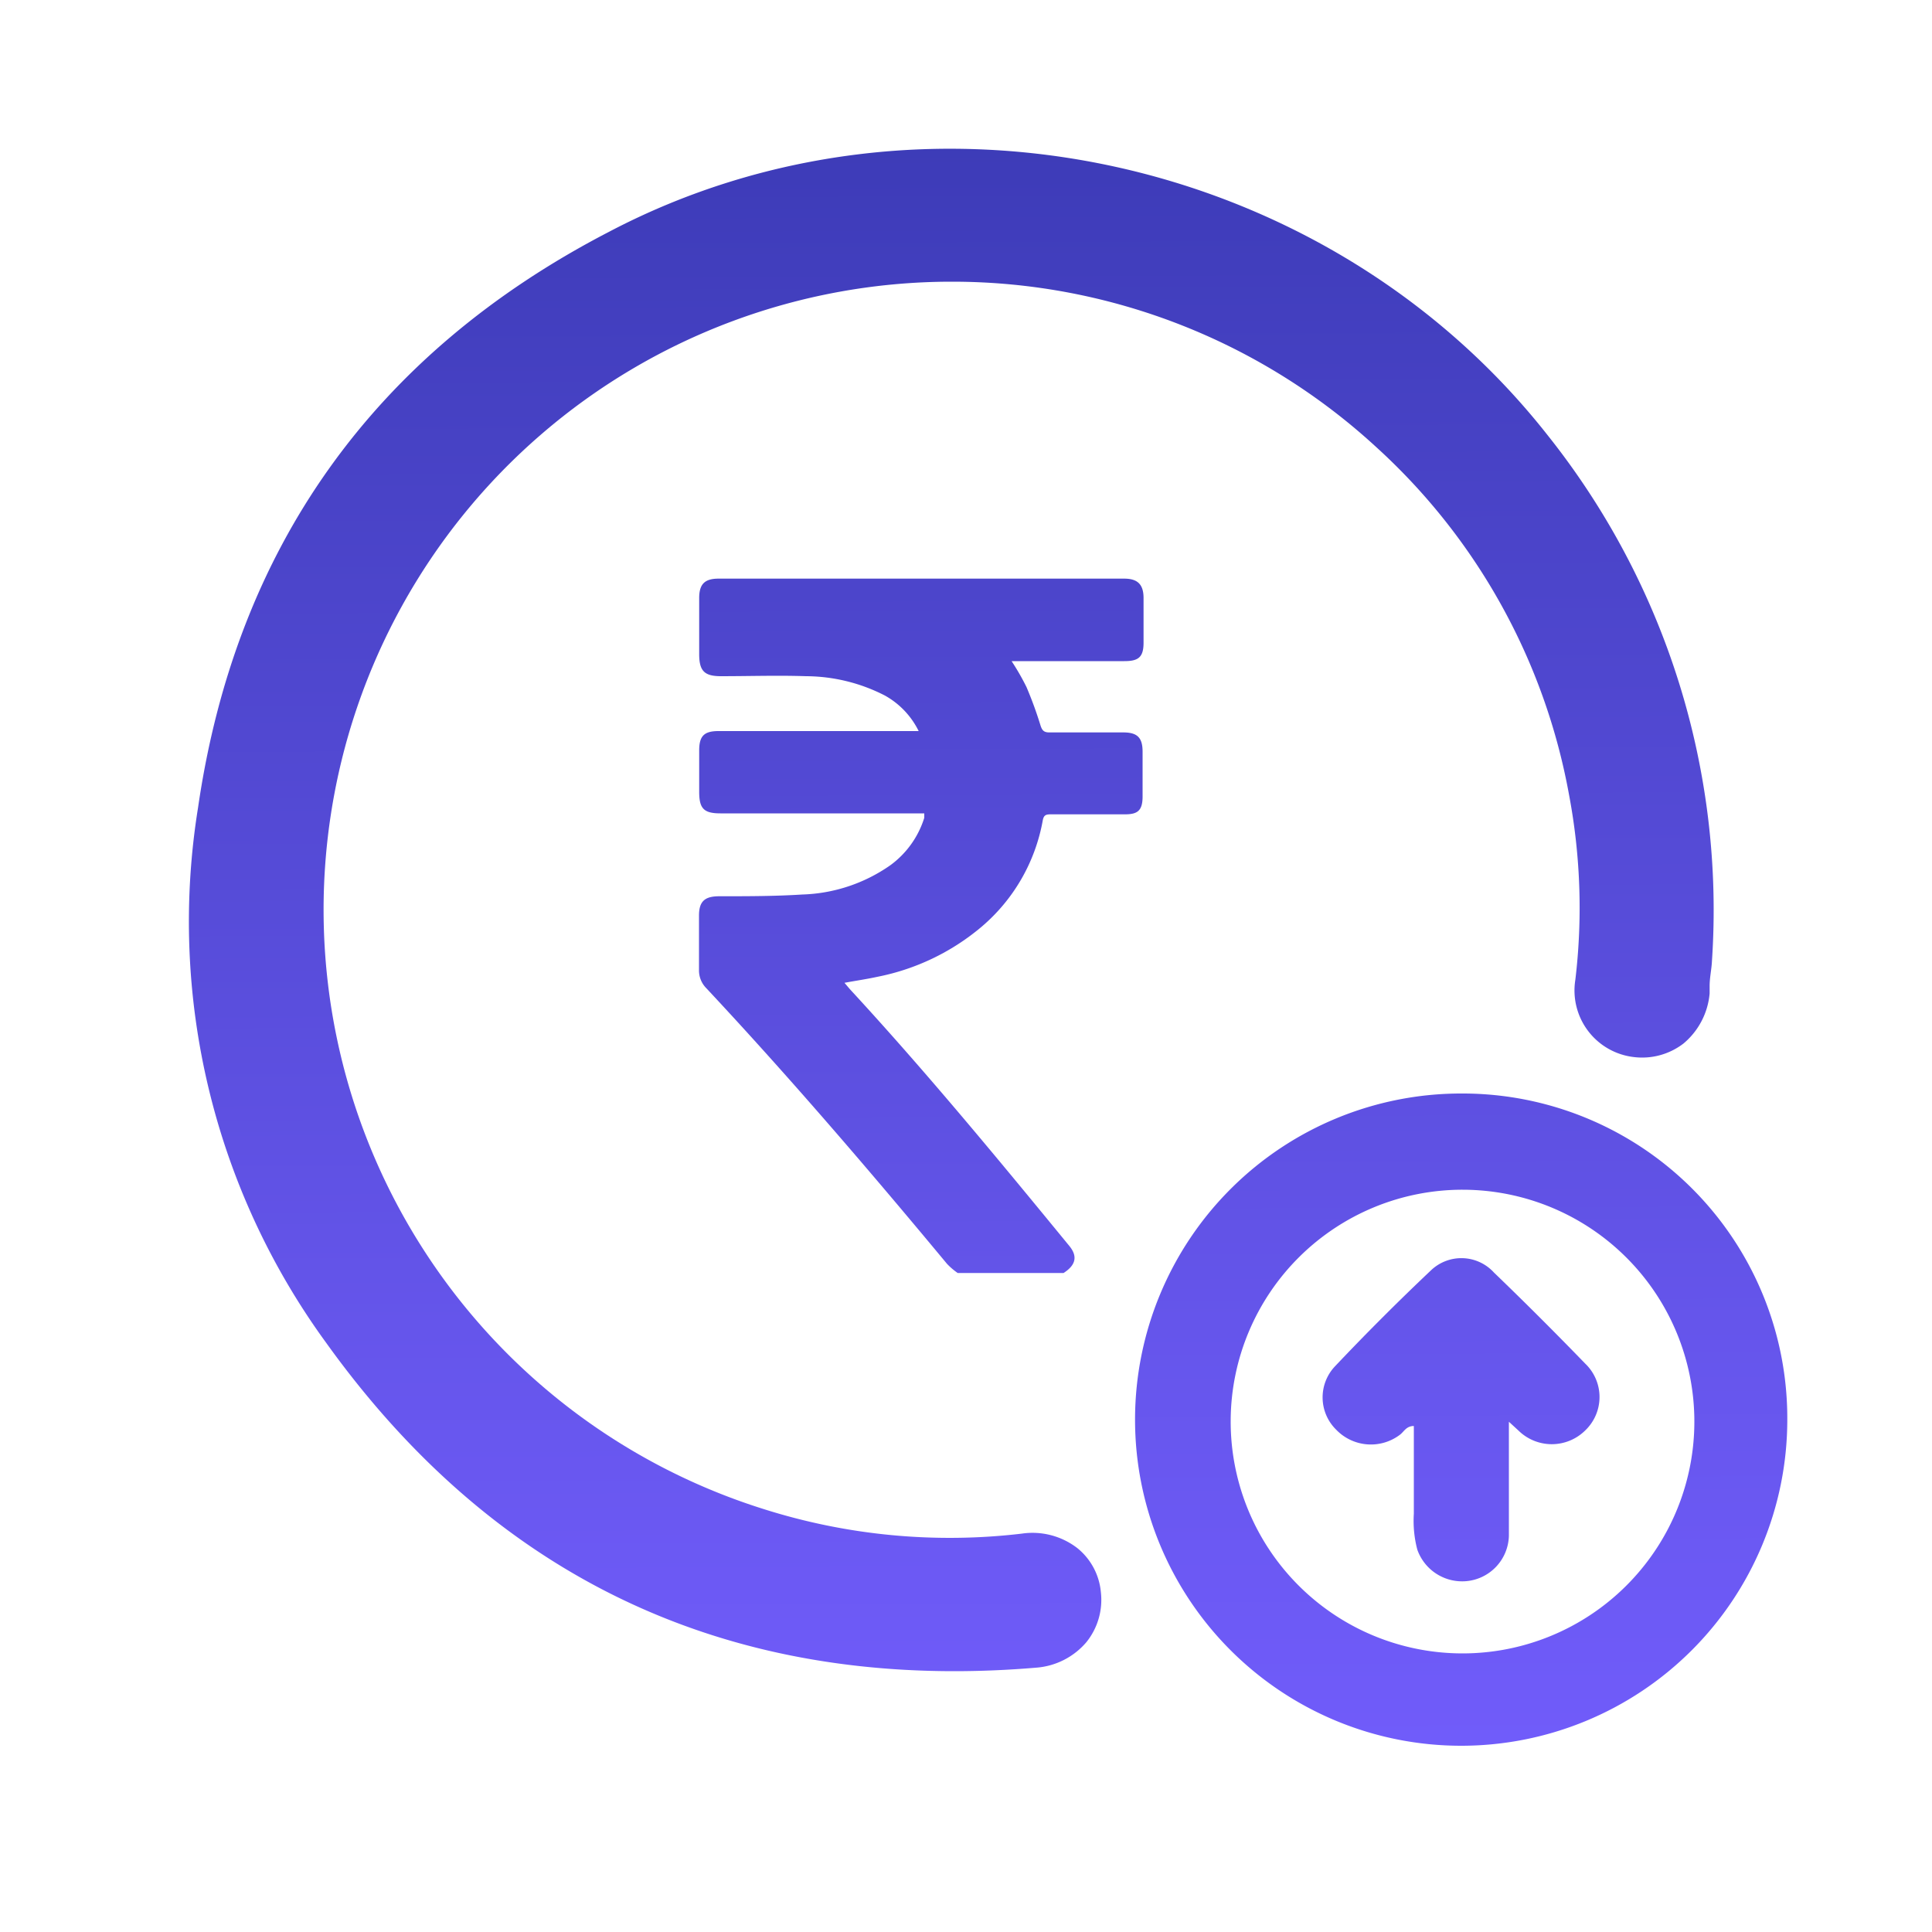 <svg id="Layer_1" data-name="Layer 1" xmlns="http://www.w3.org/2000/svg" xmlns:xlink="http://www.w3.org/1999/xlink" viewBox="0 0 100 100"><defs><style>.cls-1{fill:url(#linear-gradient);}.cls-2{fill:url(#linear-gradient-2);}.cls-3{fill:url(#linear-gradient-3);}.cls-4{fill:url(#linear-gradient-4);}</style><linearGradient id="linear-gradient" x1="49.08" y1="1.28" x2="49.46" y2="97.41" gradientUnits="userSpaceOnUse"><stop offset="0" stop-color="#3939b2"/><stop offset="0.08" stop-color="#3e3cb9"/><stop offset="0.7" stop-color="#6555eb"/><stop offset="1" stop-color="#745eff"/></linearGradient><linearGradient id="linear-gradient-2" x1="75.35" y1="1.17" x2="75.73" y2="97.3" xlink:href="#linear-gradient"/><linearGradient id="linear-gradient-3" x1="75.37" y1="1.17" x2="75.75" y2="97.3" xlink:href="#linear-gradient"/><linearGradient id="linear-gradient-4" x1="47.49" y1="1.29" x2="47.87" y2="97.41" xlink:href="#linear-gradient"/></defs><path class="cls-1" d="M80.1,22.52C68.67,8,47.78,3.45,31.52,12,19.36,18.3,12.2,28.35,10.25,41.81A37,37,0,0,0,16.88,69.5c8.1,11.29,19,17,32.51,17,1.38,0,2.79-.06,4.22-.18A3.78,3.78,0,0,0,56.23,85a3.49,3.49,0,0,0,.75-2.6,3.31,3.31,0,0,0-1.23-2.28,3.8,3.8,0,0,0-2.86-.74,31.84,31.84,0,0,1-13.36-1.27,32.51,32.51,0,0,1,9.65-63.53h.11a32.41,32.41,0,0,1,21.92,8.54,32.05,32.05,0,0,1,10,18,31.48,31.48,0,0,1,.33,9.59,3.47,3.47,0,0,0,3,4,3.51,3.51,0,0,0,2.6-.7,3.81,3.81,0,0,0,1.35-2.59l0-.39c0-.43.1-.86.12-1.28A39.44,39.44,0,0,0,80.1,22.52Z"/><path class="cls-2" d="M92.51,73.51A16.88,16.88,0,1,1,75.65,56.6,16.81,16.81,0,0,1,92.51,73.51Zm-28.81,0a12,12,0,1,0,12-11.93A12,12,0,0,0,63.7,73.47Z"/><path class="cls-3" d="M78.1,73.59c0,2.1,0,4,0,5.9a2.42,2.42,0,0,1-2.2,2.35,2.46,2.46,0,0,1-2.54-1.63,5.83,5.83,0,0,1-.18-1.86c0-1.51,0-3,0-4.54-.4,0-.51.3-.73.46A2.49,2.49,0,0,1,69.16,74a2.34,2.34,0,0,1-.08-3.26q2.44-2.58,5-5a2.28,2.28,0,0,1,3.25.13c1.6,1.54,3.18,3.12,4.72,4.71a2.39,2.39,0,0,1,0,3.46,2.46,2.46,0,0,1-3.46,0Z"/><path class="cls-4" d="M49.57,65.89a3.58,3.58,0,0,1-.55-.47C45,60.58,40.87,55.76,36.55,51.14a1.3,1.3,0,0,1-.37-.94c0-.94,0-1.88,0-2.81,0-.74.3-1,1.05-1,1.43,0,2.87,0,4.29-.09a8.38,8.38,0,0,0,4.57-1.52,4.81,4.81,0,0,0,1.75-2.45c0-.06,0-.13,0-.23H37.29c-.86,0-1.1-.25-1.1-1.11V38.84c0-.75.26-1,1-1H47.55A4.25,4.25,0,0,0,45.8,36a9,9,0,0,0-4.08-1c-1.47-.05-2.93,0-4.4,0-.86,0-1.13-.27-1.13-1.14s0-1.94,0-2.91c0-.71.28-1,1-1h21c.67,0,1,.28,1,1s0,1.55,0,2.32-.29.95-1,.95H52.36a12.62,12.62,0,0,1,.77,1.34,20.06,20.06,0,0,1,.73,2c.08.24.17.35.45.35,1.28,0,2.55,0,3.83,0,.73,0,1,.27,1,1s0,1.55,0,2.32-.3.92-.93.92c-1.28,0-2.56,0-3.83,0-.26,0-.36.05-.41.33A9.39,9.39,0,0,1,50.77,48a11.92,11.92,0,0,1-5.36,2.56c-.55.12-1.11.2-1.7.31l.28.33c3.95,4.28,7.66,8.78,11.35,13.28.45.54.35,1-.29,1.41Z"/></svg>